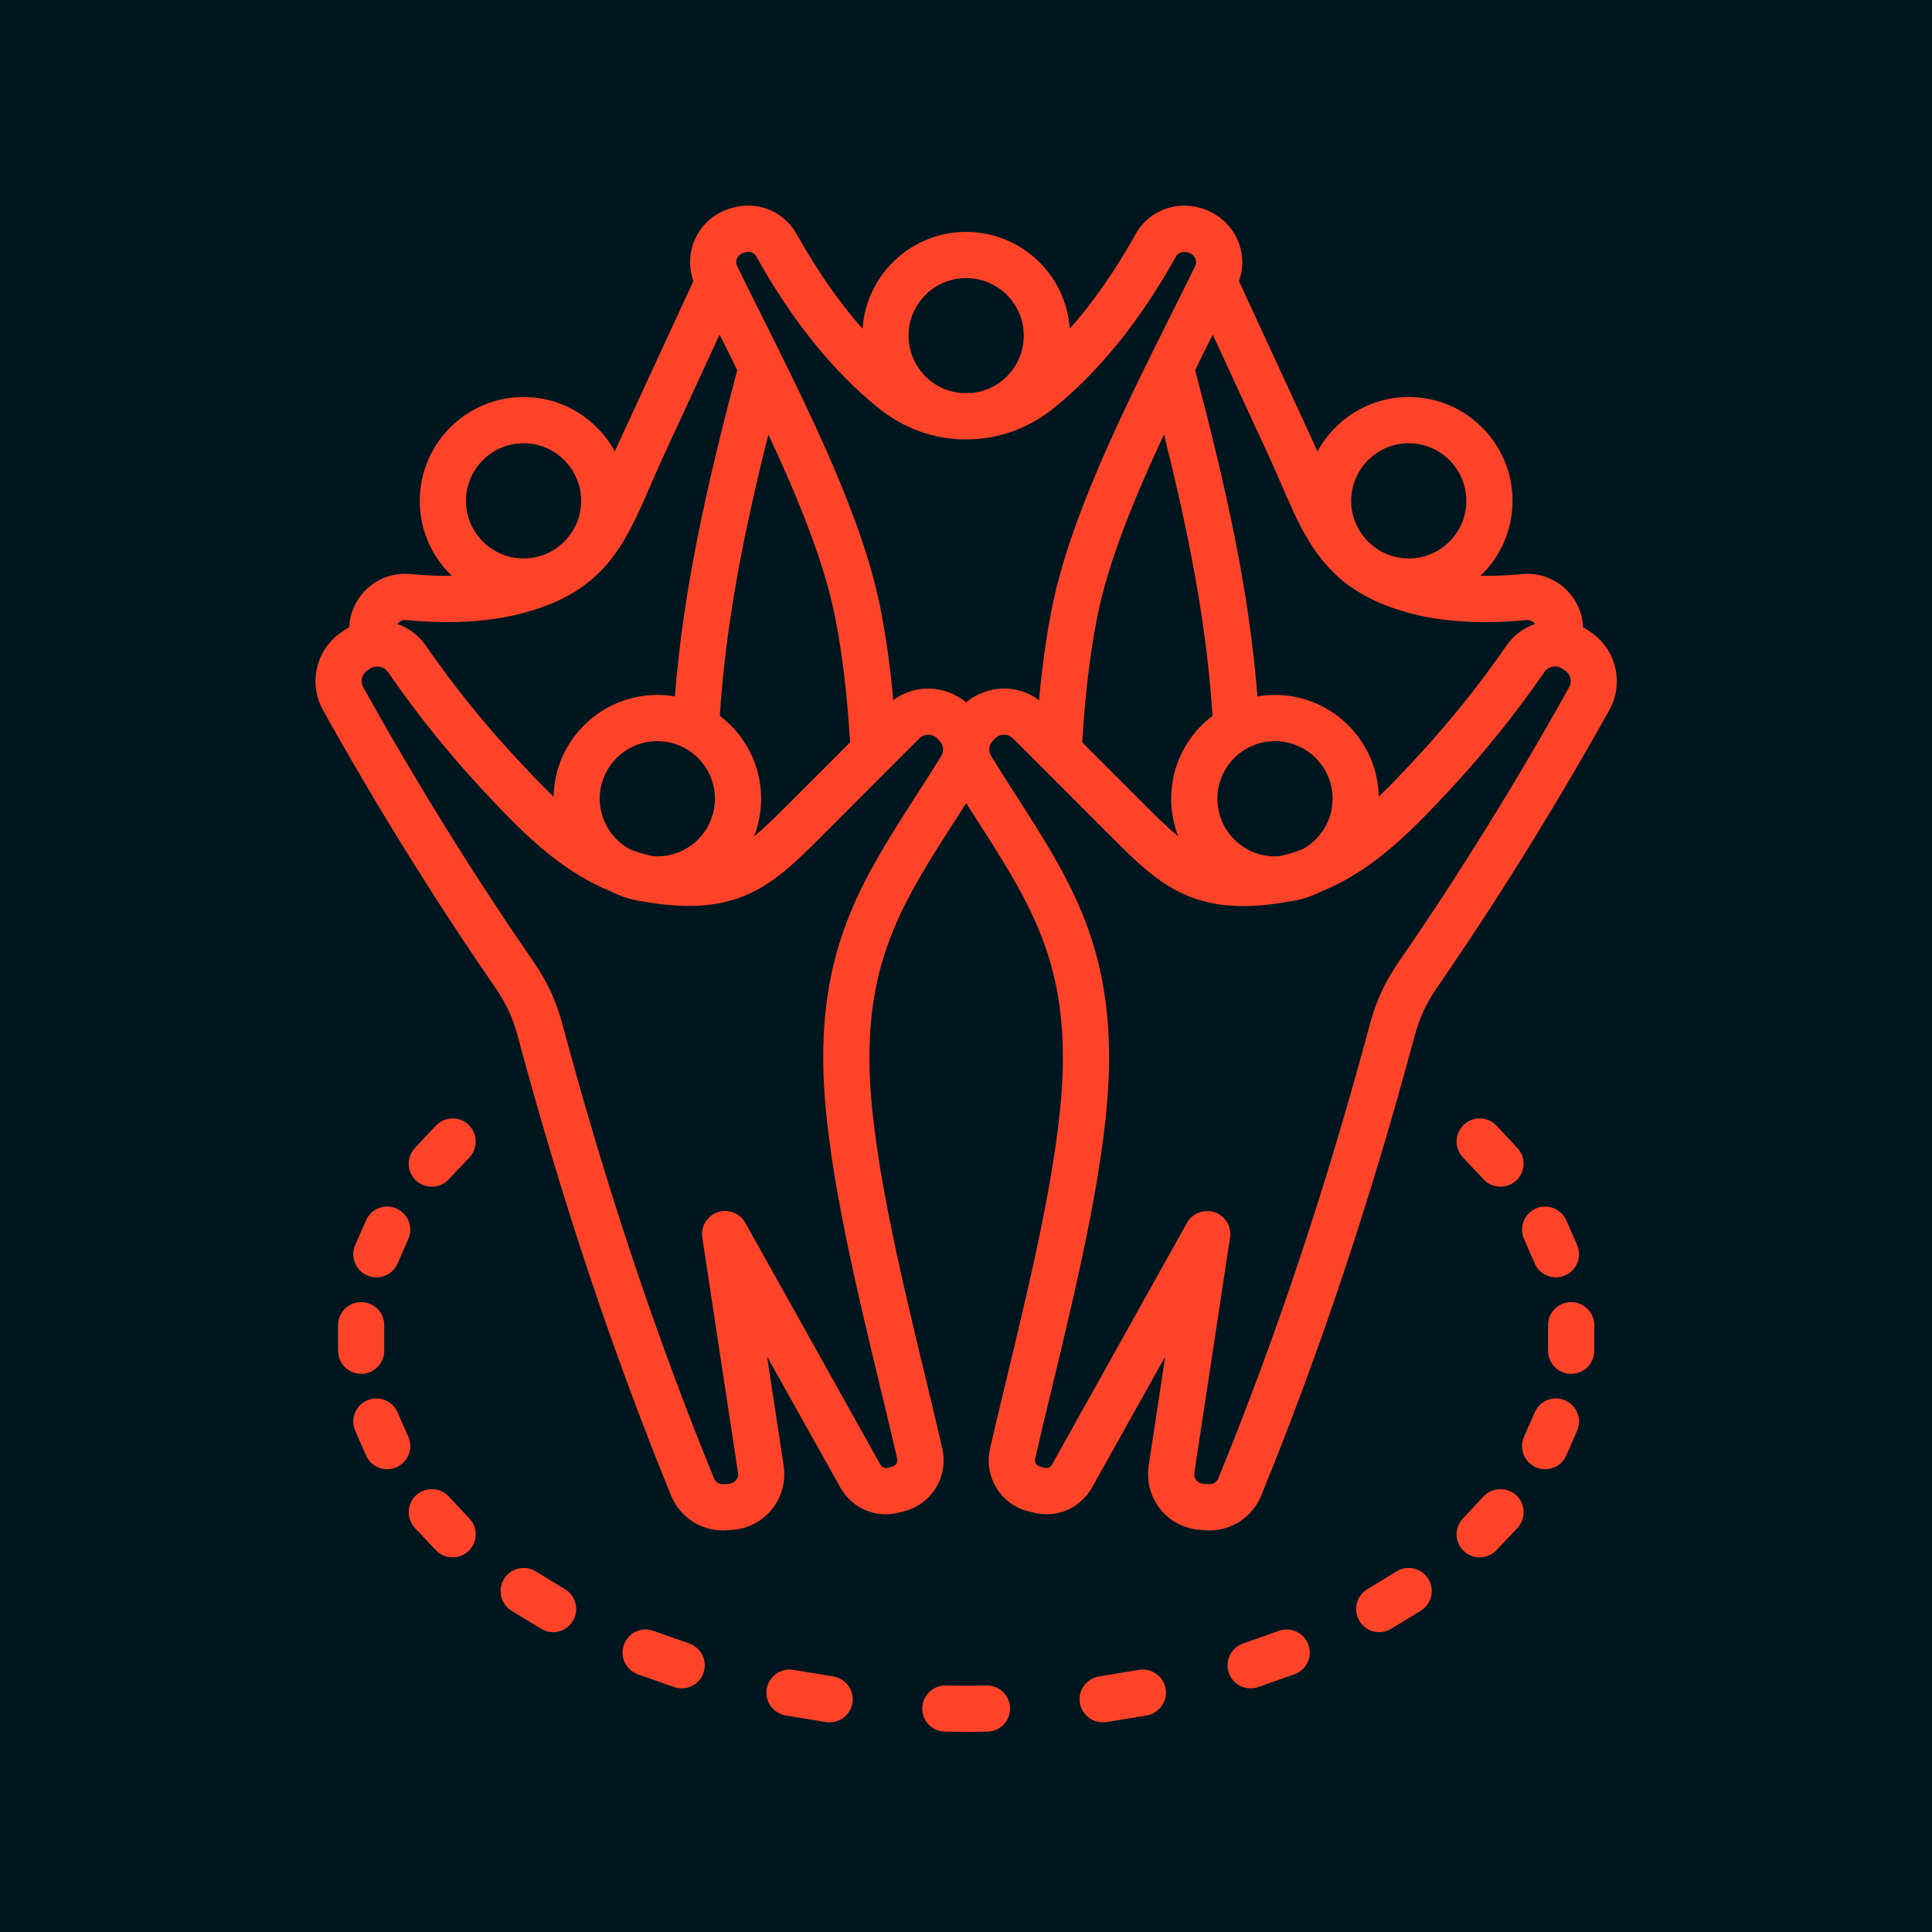 <svg xmlns="http://www.w3.org/2000/svg" xmlns:xlink="http://www.w3.org/1999/xlink" width="400" zoomAndPan="magnify" viewBox="0 0 300 300" height="400" preserveAspectRatio="xMidYMid meet" version="1.0"><defs><clipPath id="d6f8a81664"><path d="M 48 31.062 L 252 31.062 L 252 268.812 L 48 268.812 Z M 48 31.062 " clip-rule="nonzero"/></clipPath></defs><rect x="-30" width="360" fill="#ffffff" y="-30" height="360" fill-opacity="1"/><rect x="-30" width="360" fill="#00161f" y="-30" height="360" fill-opacity="1"/><g clip-path="url(#d6f8a81664)"><path fill="#fe4329" d="M 72.742 174.641 C 74.184 176.004 74.25 178.273 72.891 179.727 L 69.66 183.148 C 68.957 183.902 68.004 184.27 67.051 184.27 C 66.168 184.27 65.285 183.965 64.59 183.301 C 63.148 181.938 63.082 179.668 64.441 178.242 L 67.672 174.793 C 69.031 173.367 71.301 173.277 72.742 174.641 Z M 57.008 198.043 C 55.191 197.254 54.363 195.137 55.156 193.32 L 56.832 189.504 C 57.625 187.688 59.738 186.871 61.555 187.656 C 63.371 188.445 64.195 190.562 63.402 192.383 L 61.73 196.195 C 61.141 197.559 59.824 198.344 58.441 198.344 C 57.965 198.344 57.477 198.254 57.008 198.043 Z M 56.082 213.332 C 54.098 213.332 52.492 211.727 52.492 209.73 L 52.492 205.762 C 52.492 203.797 54.098 202.191 56.082 202.191 C 58.062 202.191 59.668 203.797 59.668 205.762 L 59.668 209.73 C 59.668 211.727 58.062 213.332 56.082 213.332 Z M 61.555 227.836 C 61.086 228.047 60.598 228.137 60.121 228.137 C 58.738 228.137 57.418 227.352 56.832 225.988 L 55.16 222.172 C 54.363 220.355 55.191 218.238 57.008 217.449 C 58.824 216.664 60.938 217.48 61.73 219.297 L 63.406 223.109 C 64.195 224.926 63.371 227.047 61.555 227.836 Z M 72.891 235.797 C 74.25 237.219 74.184 239.492 72.742 240.852 C 72.051 241.52 71.164 241.82 70.281 241.82 C 69.328 241.82 68.375 241.457 67.672 240.703 L 64.441 237.281 C 63.082 235.828 63.148 233.559 64.59 232.195 C 66.031 230.863 68.305 230.922 69.664 232.348 Z M 88.938 251.723 C 88.262 252.844 87.086 253.449 85.875 253.449 C 85.238 253.449 84.59 253.266 84.008 252.902 L 79.438 250.117 C 77.75 249.086 77.219 246.879 78.254 245.184 C 79.289 243.488 81.496 242.973 83.188 244 L 87.754 246.785 C 89.445 247.816 89.977 250.027 88.938 251.723 Z M 109.23 259.777 C 108.711 261.258 107.328 262.168 105.852 262.168 C 105.453 262.168 105.051 262.105 104.652 261.957 L 99.059 259.988 C 97.191 259.32 96.211 257.293 96.871 255.414 C 97.531 253.539 99.582 252.57 101.449 253.234 L 107.047 255.203 C 108.914 255.871 109.895 257.93 109.23 259.777 Z M 132.371 264.438 C 132.082 266.195 130.562 267.434 128.836 267.434 C 128.641 267.434 128.445 267.434 128.25 267.406 L 122.008 266.375 C 120.051 266.043 118.727 264.195 119.047 262.258 C 119.371 260.289 121.215 258.988 123.172 259.293 L 129.41 260.32 C 131.367 260.652 132.691 262.5 132.371 264.438 Z M 156.84 265.227 C 156.883 267.223 155.309 268.859 153.328 268.887 C 152.203 268.918 151.113 268.918 150.027 268.918 C 148.938 268.918 147.848 268.918 146.719 268.887 C 144.738 268.859 143.164 267.223 143.207 265.227 C 143.25 263.258 144.891 261.684 146.867 261.715 C 149.02 261.773 151.027 261.773 153.184 261.715 C 155.164 261.684 156.801 263.258 156.84 265.227 Z M 181 262.258 C 181.32 264.195 179.996 266.043 178.043 266.375 L 171.801 267.406 C 171.602 267.434 171.406 267.434 171.215 267.434 C 169.488 267.434 167.969 266.195 167.68 264.438 C 167.355 262.5 168.684 260.652 170.637 260.32 L 176.879 259.289 C 178.836 258.988 180.68 260.289 181 262.258 Z M 203.176 255.414 C 203.836 257.293 202.859 259.32 200.988 259.988 L 195.395 261.957 C 195 262.105 194.598 262.168 194.199 262.168 C 192.723 262.168 191.336 261.258 190.816 259.777 C 190.156 257.93 191.133 255.871 193.004 255.203 L 198.598 253.234 C 200.465 252.57 202.516 253.539 203.176 255.414 Z M 221.797 245.184 C 222.832 246.879 222.301 249.086 220.609 250.117 L 216.043 252.902 C 215.457 253.266 214.809 253.449 214.172 253.449 C 212.965 253.449 211.785 252.844 211.109 251.723 C 210.074 250.027 210.605 247.816 212.293 246.785 L 216.863 244 C 218.551 242.973 220.762 243.488 221.797 245.184 Z M 235.457 232.195 C 236.898 233.559 236.969 235.828 235.609 237.281 L 232.379 240.703 C 231.672 241.457 230.719 241.82 229.766 241.82 C 228.883 241.82 228 241.52 227.305 240.852 C 225.863 239.492 225.797 237.219 227.156 235.797 L 230.387 232.344 C 231.746 230.922 234.016 230.863 235.457 232.195 Z M 244.891 222.172 L 243.219 225.988 C 242.629 227.352 241.312 228.137 239.93 228.137 C 239.449 228.137 238.961 228.047 238.492 227.836 C 236.68 227.047 235.852 224.93 236.645 223.109 L 238.316 219.297 C 239.109 217.48 241.227 216.664 243.039 217.449 C 244.855 218.238 245.684 220.355 244.891 222.172 Z M 247.555 205.762 L 247.555 209.73 C 247.555 211.727 245.949 213.332 243.969 213.332 C 241.988 213.332 240.379 211.727 240.379 209.73 L 240.379 205.762 C 240.379 203.797 241.988 202.191 243.969 202.191 C 245.949 202.191 247.555 203.797 247.555 205.762 Z M 236.645 192.383 C 235.852 190.562 236.68 188.445 238.492 187.656 C 240.309 186.871 242.426 187.688 243.219 189.504 L 244.891 193.32 C 245.684 195.137 244.855 197.254 243.039 198.043 C 242.574 198.254 242.086 198.344 241.605 198.344 C 240.223 198.344 238.906 197.559 238.316 196.195 Z M 235.609 178.242 C 236.965 179.664 236.898 181.938 235.457 183.297 C 234.766 183.965 233.879 184.266 233 184.266 C 232.047 184.266 231.094 183.902 230.387 183.148 L 227.156 179.727 C 225.797 178.273 225.867 176 227.309 174.641 C 228.75 173.277 231.02 173.367 232.379 174.789 Z M 243.641 106.73 C 244.156 105.82 243.879 104.672 243 104.098 L 242.578 103.824 C 241.672 103.219 240.434 103.461 239.816 104.34 C 235.375 110.789 230.418 116.965 225.082 122.688 C 219.828 128.316 213.562 135.039 205.234 138.398 C 203.578 139.246 201.754 139.82 199.832 140.035 C 199.281 140.156 198.723 140.246 198.152 140.305 C 196.336 140.578 194.664 140.699 193.117 140.699 C 183.281 140.699 178.504 135.887 172.219 129.59 L 157.332 114.691 C 156.945 114.301 156.441 114.086 155.91 114.086 C 155.91 114.086 155.906 114.086 155.902 114.086 C 155.371 114.086 154.867 114.301 154.48 114.691 L 154.207 114.996 C 153.531 115.66 153.422 116.629 153.93 117.449 C 155.199 119.508 156.445 121.445 157.648 123.32 C 165.836 136.066 172.305 146.148 172.219 164.617 C 172.156 178.91 167.473 198.344 163.344 215.512 C 162.406 219.387 161.52 223.082 160.73 226.531 C 160.609 227.047 160.938 227.594 161.457 227.715 L 162.203 227.926 C 162.676 228.047 163.102 227.863 163.34 227.441 L 184.32 189.867 C 184.969 188.719 186.184 188.051 187.453 188.051 C 187.84 188.051 188.23 188.113 188.617 188.234 C 190.254 188.809 191.262 190.441 191 192.168 L 185.457 228.68 C 185.371 229.258 185.613 229.648 185.766 229.832 C 185.918 230.043 186.262 230.348 186.844 230.406 L 187.691 230.469 C 188.383 230.5 188.93 230.164 189.191 229.531 C 198.23 207.398 205.922 184.359 212.715 159.047 C 213.695 155.414 215.09 152.387 217.234 149.297 C 226.512 135.855 235.395 121.535 243.641 106.73 Z M 146.117 117.449 C 146.629 116.629 146.52 115.66 145.844 114.996 L 145.566 114.691 C 145.184 114.301 144.676 114.086 144.145 114.086 C 144.145 114.086 144.141 114.086 144.137 114.086 C 143.609 114.086 143.105 114.301 142.719 114.691 L 127.832 129.59 C 120.559 136.887 115.301 142.152 101.895 140.305 C 101.324 140.246 100.766 140.156 100.215 140.035 C 98.293 139.82 96.473 139.246 94.816 138.398 C 86.488 135.039 80.219 128.316 74.969 122.688 C 69.633 116.965 64.676 110.789 60.234 104.34 C 59.848 103.793 59.215 103.492 58.574 103.492 C 58.191 103.492 57.809 103.582 57.469 103.824 L 57.051 104.098 C 56.168 104.672 55.895 105.82 56.41 106.73 C 64.652 121.535 73.539 135.855 82.816 149.297 C 84.961 152.387 86.355 155.414 87.332 159.047 C 94.125 184.359 101.82 207.398 110.859 229.531 C 111.121 230.164 111.668 230.5 112.359 230.469 L 113.203 230.406 C 113.789 230.348 114.133 230.043 114.285 229.832 C 114.438 229.648 114.68 229.258 114.594 228.68 L 109.051 192.168 C 108.793 190.441 109.793 188.809 111.434 188.234 C 113.074 187.688 114.883 188.355 115.73 189.867 L 136.711 227.441 C 136.953 227.863 137.375 228.047 137.848 227.926 L 138.594 227.711 C 139.113 227.59 139.441 227.047 139.32 226.531 C 138.531 223.082 137.645 219.387 136.707 215.512 C 132.578 198.344 127.895 178.906 127.828 164.617 C 127.746 146.148 134.211 136.066 142.402 123.32 C 143.605 121.445 144.848 119.508 146.117 117.449 Z M 63.043 96.285 C 69.516 96.891 75.02 96.617 79.867 95.527 C 93.641 92.379 96.895 84.871 101.008 75.363 C 101.648 73.91 102.309 72.367 103.043 70.793 L 111.734 51.961 C 112.637 53.746 113.555 55.594 114.477 57.473 C 109.5 76.301 106.094 91.805 104.793 108.152 C 103.91 107.973 103 107.91 102.07 107.91 C 93.285 107.91 86.125 114.965 85.961 123.715 C 83.945 121.777 82.043 119.75 80.215 117.781 C 75.117 112.301 70.383 106.426 66.141 100.281 C 65.02 98.645 63.441 97.496 61.695 96.891 C 61.75 96.801 61.805 96.738 61.848 96.707 C 62.031 96.527 62.43 96.227 63.043 96.285 Z M 81.297 68.824 C 76.367 68.824 72.355 72.852 72.355 77.785 C 72.355 82.691 76.367 86.719 81.297 86.719 C 83.148 86.719 84.867 86.145 86.293 85.203 C 86.297 85.176 86.297 85.176 86.301 85.176 C 86.355 85.145 86.402 85.113 86.457 85.082 C 86.73 84.871 86.988 84.66 87.242 84.445 C 89.078 82.812 90.242 80.418 90.242 77.785 C 90.242 72.852 86.23 68.824 81.297 68.824 Z M 111.77 111.152 C 112.711 96.832 115.352 83.266 119.309 67.461 C 123.949 77.395 128.031 87.383 129.711 96.012 C 130.812 101.645 131.559 107.973 132.004 115.27 L 122.75 124.531 C 120.605 126.684 118.828 128.438 117.094 129.863 C 117.797 128.047 118.191 126.078 118.191 124.02 C 118.191 118.781 115.664 114.086 111.77 111.152 Z M 97.789 131.859 C 95.012 130.344 93.125 127.41 93.125 124.02 C 93.125 119.082 97.141 115.086 102.07 115.086 C 107.004 115.086 111.016 119.082 111.016 124.02 C 111.016 128.953 107.004 132.98 102.07 132.98 C 101.801 132.98 101.539 132.949 101.277 132.918 C 100.074 132.676 98.91 132.312 97.789 131.859 Z M 114.449 40.125 C 114.551 39.883 114.801 39.457 115.383 39.277 L 115.691 39.184 C 116.395 38.941 117.109 39.215 117.469 39.879 C 122.938 49.691 129.289 57.594 136.348 63.316 C 144.398 69.883 155.648 69.883 163.699 63.316 C 170.758 57.594 177.109 49.691 182.578 39.879 C 182.879 39.336 183.359 39.094 184.012 39.125 C 184.555 39.152 185.297 39.426 185.59 40.121 C 185.781 40.578 185.773 40.941 185.559 41.363 C 184.395 43.758 183.168 46.207 181.914 48.723 C 174.48 63.617 166.055 80.48 163.297 94.648 C 162.453 98.949 161.809 103.582 161.34 108.727 C 159.77 107.547 157.891 106.91 155.91 106.91 C 155.902 106.91 155.891 106.91 155.879 106.91 C 153.719 106.941 151.668 107.699 150.023 109.062 C 148.379 107.699 146.328 106.941 144.168 106.91 C 142.168 106.91 140.281 107.547 138.707 108.727 C 138.238 103.582 137.59 98.949 136.754 94.648 C 133.992 80.48 125.566 63.617 118.133 48.723 C 116.875 46.207 115.652 43.758 114.488 41.363 C 114.223 40.82 114.348 40.336 114.449 40.125 Z M 150.023 43.18 C 145.094 43.18 141.078 47.176 141.078 52.113 C 141.078 56.746 144.602 60.559 149.102 61.012 C 149.715 61.043 150.332 61.043 150.949 61.012 C 155.449 60.559 158.969 56.746 158.969 52.113 C 158.969 47.176 154.957 43.18 150.023 43.18 Z M 180.742 67.461 C 184.695 83.266 187.34 96.832 188.281 111.152 C 184.383 114.086 181.859 118.781 181.859 124.02 C 181.859 126.078 182.25 128.047 182.953 129.859 C 181.223 128.438 179.441 126.684 177.301 124.531 L 168.043 115.27 C 168.488 107.973 169.238 101.645 170.336 96.012 C 172.02 87.383 176.098 77.395 180.742 67.461 Z M 198.773 132.918 C 198.512 132.949 198.246 132.98 197.977 132.98 C 193.047 132.98 189.035 128.953 189.035 124.02 C 189.035 119.082 193.047 115.086 197.977 115.086 C 202.91 115.086 206.922 119.082 206.922 124.02 C 206.922 127.41 205.039 130.344 202.262 131.859 C 201.137 132.312 199.977 132.676 198.773 132.918 Z M 199.043 75.395 C 201.387 80.812 203.543 85.781 207.816 89.594 C 208.441 90.172 209.105 90.715 209.812 91.168 C 212.453 93.016 215.789 94.5 220.184 95.527 C 225.027 96.617 230.531 96.891 237.008 96.285 C 237.613 96.227 238.016 96.527 238.199 96.711 C 238.246 96.738 238.301 96.801 238.352 96.891 C 236.605 97.496 235.031 98.648 233.906 100.281 C 229.664 106.426 224.93 112.301 219.832 117.781 C 218.004 119.75 216.105 121.777 214.09 123.715 C 213.922 114.965 206.762 107.91 197.977 107.91 C 197.051 107.91 196.141 107.973 195.254 108.152 C 193.953 91.805 190.551 76.332 185.574 57.473 C 186.492 55.594 187.414 53.746 188.316 51.961 L 197.008 70.793 C 197.742 72.367 198.406 73.91 199.043 75.395 Z M 218.75 68.824 C 213.816 68.824 209.805 72.852 209.805 77.785 C 209.805 80.512 211.047 82.965 212.996 84.598 C 213.035 84.66 213.074 84.691 213.117 84.719 C 214.656 85.961 216.617 86.719 218.75 86.719 C 223.684 86.719 227.695 82.691 227.695 77.789 C 227.695 72.852 223.684 68.824 218.75 68.824 Z M 246.969 98.133 L 246.551 97.828 C 246.312 97.68 246.066 97.527 245.816 97.406 C 245.723 95.195 244.797 93.105 243.199 91.562 C 241.383 89.777 238.887 88.898 236.355 89.141 C 234.047 89.352 231.898 89.445 229.883 89.414 C 232.953 86.477 234.867 82.359 234.867 77.789 C 234.867 68.887 227.637 61.648 218.75 61.648 C 212.633 61.648 207.301 65.07 204.57 70.098 C 204.238 69.34 203.891 68.582 203.52 67.766 L 192.379 43.637 C 193.125 41.578 193.066 39.367 192.195 37.309 C 190.887 34.25 187.824 32.133 184.391 31.949 C 181.027 31.77 177.934 33.465 176.312 36.402 C 173.184 42 169.77 46.906 166.105 51.055 C 165.559 42.668 158.559 36.008 150.023 36.008 C 141.492 36.008 134.488 42.668 133.941 51.055 C 130.277 46.906 126.863 42 123.738 36.402 C 121.699 32.738 117.488 31.07 113.5 32.344 L 113.195 32.434 C 110.781 33.223 108.836 34.977 107.848 37.309 C 106.988 39.336 106.934 41.578 107.672 43.637 L 96.527 67.766 C 96.156 68.582 95.812 69.34 95.477 70.098 C 92.746 65.07 87.414 61.648 81.297 61.648 C 72.41 61.648 65.18 68.887 65.18 77.789 C 65.18 82.359 67.098 86.477 70.168 89.414 C 68.148 89.445 66 89.352 63.695 89.141 C 61.16 88.898 58.664 89.777 56.848 91.562 C 55.254 93.105 54.328 95.195 54.23 97.406 C 53.98 97.527 53.734 97.68 53.496 97.828 L 53.078 98.133 C 49.113 100.766 47.824 106.062 50.141 110.242 C 58.496 125.23 67.504 139.73 76.91 153.355 C 78.59 155.809 79.637 158.047 80.402 160.926 C 87.273 186.508 95.062 209.82 104.215 232.254 C 105.559 235.523 108.734 237.645 112.246 237.645 C 112.449 237.645 112.656 237.645 112.863 237.613 L 113.707 237.551 C 116.125 237.402 118.379 236.219 119.887 234.344 C 121.395 232.438 122.047 229.984 121.684 227.59 L 119.113 210.637 L 130.449 230.922 C 132.293 234.223 135.992 235.824 139.648 234.855 L 140.395 234.676 C 144.711 233.555 147.309 229.258 146.312 224.926 C 145.512 221.414 144.625 217.723 143.684 213.816 C 139.645 197.043 135.066 178.027 135.004 164.586 C 134.93 148.238 140.594 139.398 148.438 127.195 C 148.961 126.379 149.488 125.562 150.027 124.715 C 150.559 125.562 151.09 126.379 151.609 127.195 C 159.453 139.398 165.121 148.238 165.047 164.586 C 164.984 178.031 160.406 197.043 156.367 213.816 C 155.426 217.723 154.535 221.414 153.734 224.926 C 152.738 229.258 155.34 233.555 159.652 234.676 L 160.398 234.855 C 164.059 235.824 167.758 234.223 169.602 230.922 L 180.938 210.637 L 178.363 227.59 C 178 229.984 178.656 232.434 180.164 234.344 C 181.672 236.219 183.922 237.402 186.34 237.551 L 187.188 237.613 C 187.395 237.645 187.598 237.645 187.801 237.645 C 191.312 237.645 194.492 235.523 195.832 232.254 C 204.984 209.82 212.773 186.508 219.645 160.926 C 220.41 158.047 221.457 155.809 223.137 153.355 C 232.543 139.73 241.547 125.23 249.906 110.242 C 252.223 106.062 250.934 100.766 246.969 98.133 Z M 246.969 98.133 " fill-opacity="1" fill-rule="evenodd"/></g></svg>